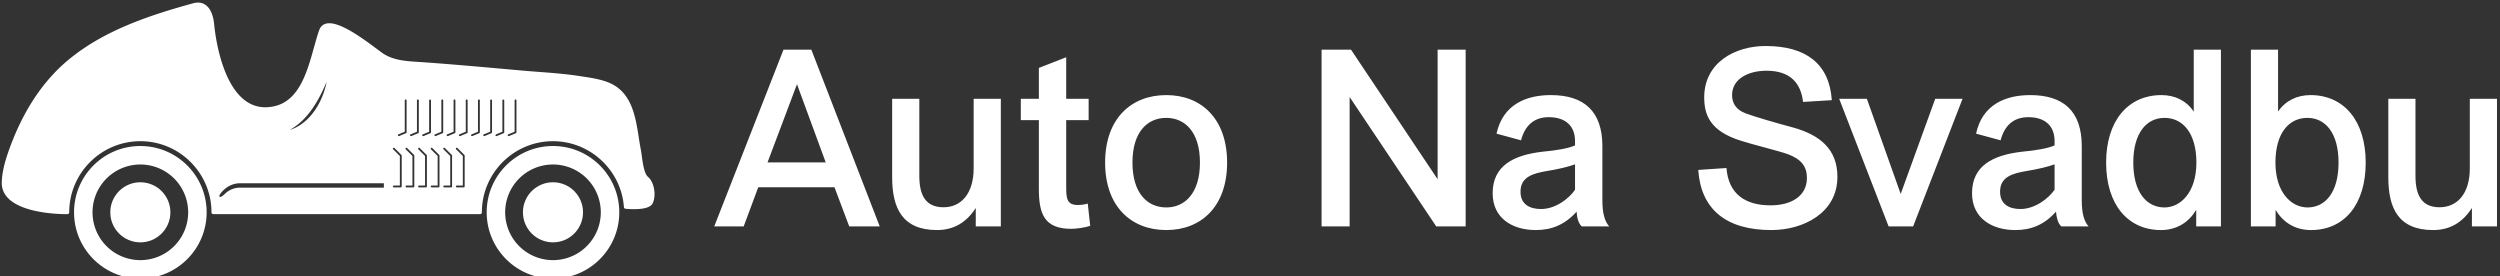 <svg data-v-423bf9ae="" xmlns="http://www.w3.org/2000/svg" viewBox="0 0 815 90" class="iconLeft"><rect x="0" y="0" width="815" height="90" fill="#333333" stroke="none"/><!----><!----><!----><g data-v-423bf9ae="" id="c7547ef1-11b8-4e7d-926c-86fab63a9178" fill="#fff" transform="matrix(5.714,0,0,5.714,232.046,13.8)"><path d="M4.09 0.42L0.14 10.50L1.82 10.50L2.65 8.27L7 8.27L7.84 10.50L9.58 10.50L5.68 0.42ZM4.86 2.39L6.50 6.85L3.18 6.85ZM14.94 3.22L14.94 7.18C14.94 8.64 14.22 9.41 13.22 9.41C12.22 9.41 11.84 8.75 11.84 7.63L11.84 3.22L10.29 3.22L10.29 7.69C10.29 9.42 10.84 10.71 12.85 10.71C13.80 10.71 14.53 10.28 15.06 9.45L15.06 10.50L16.49 10.50L16.49 3.22ZM21.45 9.20C21.22 9.27 21.01 9.28 20.87 9.28C20.22 9.28 20.22 8.83 20.22 8.20L20.22 4.44L21.50 4.44L21.50 3.22L20.22 3.22L20.22 0.85L18.66 1.46L18.66 3.22L17.63 3.22L17.63 4.44L18.66 4.44L18.66 8.37C18.66 9.80 18.98 10.64 20.51 10.64C20.78 10.64 21.31 10.57 21.59 10.47ZM22.44 6.86C22.44 9.37 23.93 10.71 25.93 10.71C27.92 10.71 29.40 9.37 29.40 6.86C29.40 4.35 27.92 3.01 25.93 3.01C23.93 3.01 22.44 4.35 22.44 6.86ZM24.00 6.86C24.00 5.10 24.86 4.31 25.93 4.31C26.98 4.31 27.85 5.10 27.85 6.86C27.85 8.62 26.98 9.42 25.93 9.42C24.86 9.42 24.00 8.62 24.00 6.86ZM36.39 10.50L36.39 3.12L41.33 10.50L43.01 10.50L43.01 0.42L41.41 0.42L41.41 7.81L36.47 0.42L34.79 0.42L34.79 10.50ZM49.34 9.66C49.36 9.97 49.42 10.30 49.63 10.50L51.20 10.50C50.95 10.23 50.81 9.76 50.81 9.02L50.81 5.92C50.81 3.95 49.78 3.01 47.87 3.01C46.48 3.01 45.14 3.53 44.77 5.21L46.17 5.59C46.38 4.79 46.87 4.27 47.75 4.27C48.69 4.27 49.25 4.75 49.25 5.64L49.25 5.88C48.89 6.05 48.17 6.17 47.40 6.24C45.74 6.43 44.55 7.04 44.55 8.61C44.55 10.04 45.68 10.71 47.01 10.71C47.88 10.71 48.65 10.43 49.34 9.66ZM49.25 8.41C48.92 8.90 48.15 9.51 47.31 9.51C46.66 9.51 46.14 9.24 46.14 8.53C46.13 7.67 46.87 7.48 47.60 7.35C48.30 7.24 48.94 7.08 49.25 6.96ZM56.28 7.28C56.43 9.52 57.86 10.71 60.45 10.71C62.27 10.71 64.22 9.74 64.22 7.67C64.22 6.08 63.20 5.29 61.73 4.87C60.76 4.61 59.44 4.23 58.98 4.05C58.45 3.85 58.21 3.49 58.21 3.01C58.21 2.07 59.16 1.62 60.17 1.62C61.52 1.62 62.13 2.31 62.26 3.40L63.90 3.30C63.76 1.20 62.40 0.21 60.12 0.21C58.37 0.21 56.62 1.16 56.62 3.14C56.62 4.09 56.91 5.05 58.70 5.61C59.30 5.81 60.86 6.19 61.39 6.38C62.19 6.68 62.48 7.11 62.48 7.74C62.48 8.72 61.66 9.30 60.40 9.30C58.95 9.30 58.00 8.64 57.89 7.17L56.28 7.28ZM68.54 10.50L71.36 3.22L69.80 3.22L67.83 8.65L65.90 3.22L64.32 3.22L67.14 10.50ZM76.69 9.66C76.72 9.97 76.78 10.30 76.99 10.50L78.55 10.50C78.30 10.23 78.16 9.76 78.16 9.02L78.16 5.92C78.16 3.95 77.14 3.01 75.22 3.01C73.84 3.01 72.49 3.53 72.13 5.21L73.53 5.59C73.74 4.79 74.23 4.27 75.11 4.27C76.05 4.27 76.61 4.75 76.61 5.64L76.61 5.88C76.24 6.05 75.53 6.17 74.76 6.24C73.09 6.43 71.90 7.04 71.90 8.61C71.90 10.04 73.04 10.71 74.37 10.71C75.24 10.71 76.01 10.43 76.69 9.66ZM76.61 8.41C76.27 8.90 75.50 9.51 74.66 9.51C74.02 9.51 73.50 9.24 73.50 8.53C73.49 7.67 74.23 7.48 74.96 7.35C75.66 7.24 76.30 7.08 76.61 6.96ZM84.55 0.42L84.55 3.95C84.13 3.33 83.48 3.01 82.71 3.01C80.79 3.01 79.55 4.49 79.55 6.86C79.55 9.23 80.77 10.71 82.68 10.71C83.59 10.71 84.27 10.26 84.69 9.56L84.69 10.50L86.10 10.50L86.10 0.42ZM84.70 6.86C84.70 8.57 83.79 9.42 82.88 9.42C81.87 9.42 81.10 8.57 81.10 6.86C81.10 5.17 81.86 4.31 82.88 4.31C83.92 4.31 84.70 5.17 84.70 6.86ZM87.81 0.42L87.81 10.50L89.22 10.50L89.22 9.56C89.64 10.26 90.31 10.71 91.24 10.71C93.16 10.71 94.36 9.23 94.36 6.86C94.36 4.49 93.13 3.01 91.21 3.01C90.44 3.01 89.78 3.33 89.36 3.95L89.36 0.42ZM89.21 6.86C89.21 5.17 89.99 4.31 91.03 4.31C92.06 4.31 92.81 5.17 92.81 6.86C92.81 8.57 92.05 9.42 91.04 9.42C90.12 9.42 89.21 8.57 89.21 6.86ZM100.30 3.22L100.30 7.18C100.30 8.64 99.58 9.41 98.57 9.41C97.58 9.41 97.20 8.75 97.20 7.63L97.20 3.22L95.65 3.22L95.65 7.69C95.65 9.42 96.19 10.71 98.21 10.71C99.16 10.71 99.89 10.28 100.42 9.45L100.42 10.50L101.85 10.50L101.85 3.22Z"></path></g><!----><g data-v-423bf9ae="" id="2955869c-aa27-451e-bf9b-b6a3291489e6" transform="matrix(2.128,0,0,2.128,0.577,-60.565)" stroke="none" fill="#fff"><path d="M84.443 50.832c-5.608 0-10.154 4.546-10.154 10.154s4.546 10.156 10.154 10.156 10.155-4.548 10.155-10.156-4.546-10.154-10.155-10.154zm0 17.481a7.325 7.325 0 01-7.325-7.326 7.325 7.325 0 017.325-7.326 7.325 7.325 0 017.326 7.326 7.325 7.325 0 01-7.326 7.326z"></path><circle cx="84.443" cy="60.986" r="4.603"></circle><path d="M21.229 50.832c-5.608 0-10.155 4.546-10.155 10.154s4.546 10.156 10.155 10.156c5.609 0 10.155-4.548 10.155-10.156s-4.546-10.154-10.155-10.154zm0 17.481a7.326 7.326 0 010-14.652 7.326 7.326 0 110 14.652z"></path><circle cx="21.229" cy="60.986" r="4.603"></circle><path d="M99.019 55.58c-.607-.507-.826-2.145-.97-3.23-.048-.353-.089-.658-.136-.899a46.766 46.766 0 01-.33-1.946c-.52-3.324-1.108-7.093-4.811-8.478-1.195-.446-2.459-.64-3.682-.826l-.508-.078c-2.112-.332-4.272-.495-6.361-.653a198.41 198.41 0 01-2.561-.204l-2.095-.188c-4.241-.379-8.627-.771-12.946-1.08-.266-.019-.533-.035-.801-.052-1.812-.112-3.684-.228-5.261-1.2-.219-.135-.616-.431-1.12-.806-1.967-1.465-5.26-3.919-7.254-3.919-.773 0-1.312.37-1.559 1.069-.281.795-.531 1.696-.797 2.649-1.075 3.845-2.292 8.201-6.151 9.014a6.32 6.32 0 01-1.3.142c-2.407 0-4.357-1.558-5.796-4.631-1.424-3.042-1.906-6.688-2.047-8.113-.207-2.093-1.108-3.293-2.472-3.293-.239 0-.494.037-.758.109-3.035.837-6.601 1.889-10.044 3.34-3.633 1.532-6.615 3.292-9.118 5.382-4.028 3.362-7.133 8.176-9.228 14.307-.576 1.686-.874 3.119-.911 4.381-.028.93.296 1.75.963 2.436 2.27 2.339 7.868 2.457 8.967 2.457l.125-.001a.281.281 0 00.277-.282c0-6.008 4.888-10.895 10.897-10.895 6.007 0 10.895 4.887 10.895 10.895 0 .156.127.282.282.282h40.859a.281.281 0 00.281-.282c0-6.008 4.888-10.895 10.895-10.895 5.684 0 10.458 4.435 10.868 10.095a.282.282 0 00.28.262h.024c.109.011.605.056 1.221.056 1.633 0 2.606-.311 2.893-.924.565-1.217.208-3.235-.71-4.001zm-54.898-7.213a9.377 9.377 0 001.56-1.106c.663-.577 1.27-1.26 1.854-2.087.505-.716.972-1.51 1.428-2.425a29.01 29.01 0 00.8-1.749 11.531 11.531 0 01-.517 1.871c-.346.936-.796 1.8-1.336 2.567-.593.843-1.279 1.538-2.04 2.067a6.283 6.283 0 01-1.749.862zm14.413 8.843H36.462c-.806 0-1.443.315-1.836.579-.188.127-.341.269-.489.406-.19.176-.369.343-.569.409a.252.252 0 01-.085.017.179.179 0 01-.134-.058.092.092 0 01-.026-.047c.013-.123.116-.41.663-.935.692-.664 1.594-1.045 2.477-1.045h22.072v.674zm4.1-8.165l.97-.404v-4.802a.141.141 0 01.283 0v4.896a.142.142 0 01-.087.131l-1.057.44a.145.145 0 01-.185-.076.141.141 0 01.076-.185zm-1.871 0l.971-.404v-4.802a.141.141 0 01.283 0v4.896a.142.142 0 01-.087.131l-1.057.44a.146.146 0 01-.185-.076.14.14 0 01.075-.185zm.505 7.984a.142.142 0 01-.141.142h-1.064a.142.142 0 010-.283h.924v-4.53l-1.024-1.022c-.026-.027-.04-.063-.04-.101s.014-.072.04-.1a.146.146 0 01.101-.041c.037 0 .072.015.1.041l1.064 1.065a.141.141 0 01.041.1v4.729zm1.928 0a.142.142 0 01-.141.142h-1.064a.142.142 0 010-.283h.924v-4.53l-1.023-1.022c-.026-.027-.041-.063-.041-.101s.015-.072.041-.1a.141.141 0 01.2 0l1.064 1.065a.141.141 0 01.041.1v4.729zm1.93 0a.142.142 0 01-.142.142H63.92a.142.142 0 010-.283h.924v-4.53l-1.022-1.022a.142.142 0 010-.201.14.14 0 01.099-.041c.038 0 .073.015.1.041l1.064 1.065a.142.142 0 01.042.1v4.729zm-.514-7.723a.146.146 0 01-.185-.076.143.143 0 01.076-.185l.97-.404v-4.802a.142.142 0 01.283 0v4.896a.142.142 0 01-.087.131l-1.057.44zm2.443 7.723a.142.142 0 01-.141.142h-1.065a.142.142 0 010-.283h.925v-4.53l-1.023-1.022c-.026-.027-.042-.063-.042-.101s.016-.072.042-.1a.14.14 0 01.199 0l1.065 1.065a.141.141 0 01.041.1v4.729zm.571-8.295a.142.142 0 01-.087.131l-1.057.44a.145.145 0 01-.185-.076.143.143 0 01.076-.185l.971-.404v-4.802a.14.14 0 01.14-.141c.078 0 .142.063.142.141v4.896zm1.357 8.295a.141.141 0 01-.141.142h-1.065a.142.142 0 010-.283h.925v-4.53l-1.023-1.022c-.026-.027-.042-.063-.042-.101s.016-.072.042-.1a.143.143 0 01.2 0l1.064 1.065a.141.141 0 01.041.1v4.729zm.513-8.295a.142.142 0 01-.087.131l-1.057.44a.145.145 0 01-.185-.076.144.144 0 01.076-.185l.971-.404v-4.802a.14.14 0 01.14-.141c.078 0 .142.063.142.141v4.896zm1.417 8.295a.142.142 0 01-.141.142h-1.065a.142.142 0 010-.283h.925v-4.53l-1.024-1.022a.15.15 0 01-.041-.101.15.15 0 01.041-.1.143.143 0 01.2 0l1.065 1.065a.141.141 0 01.041.1v4.729zm.453-8.295a.142.142 0 01-.087.131l-1.057.44a.146.146 0 01-.185-.076.144.144 0 01.076-.185l.971-.404v-4.802a.14.14 0 11.282 0v4.896zm1.87 0a.142.142 0 01-.087.131l-1.057.44a.145.145 0 01-.185-.076.144.144 0 01.076-.185l.97-.404v-4.802c0-.078.063-.141.142-.141s.141.063.141.141v4.896zm1.87 0a.142.142 0 01-.087.131l-1.057.44a.146.146 0 01-.185-.076.143.143 0 01.076-.185l.97-.404v-4.802a.142.142 0 01.283 0v4.896zm1.871 0a.142.142 0 01-.087.131l-1.057.44a.145.145 0 01-.185-.076.143.143 0 01.076-.185l.97-.404v-4.802a.142.142 0 01.283 0v4.896zm1.87 0a.143.143 0 01-.087.131l-1.057.44a.145.145 0 01-.185-.076.143.143 0 01.076-.185l.97-.404v-4.802a.141.141 0 01.283 0v4.896z"></path></g><!----></svg>